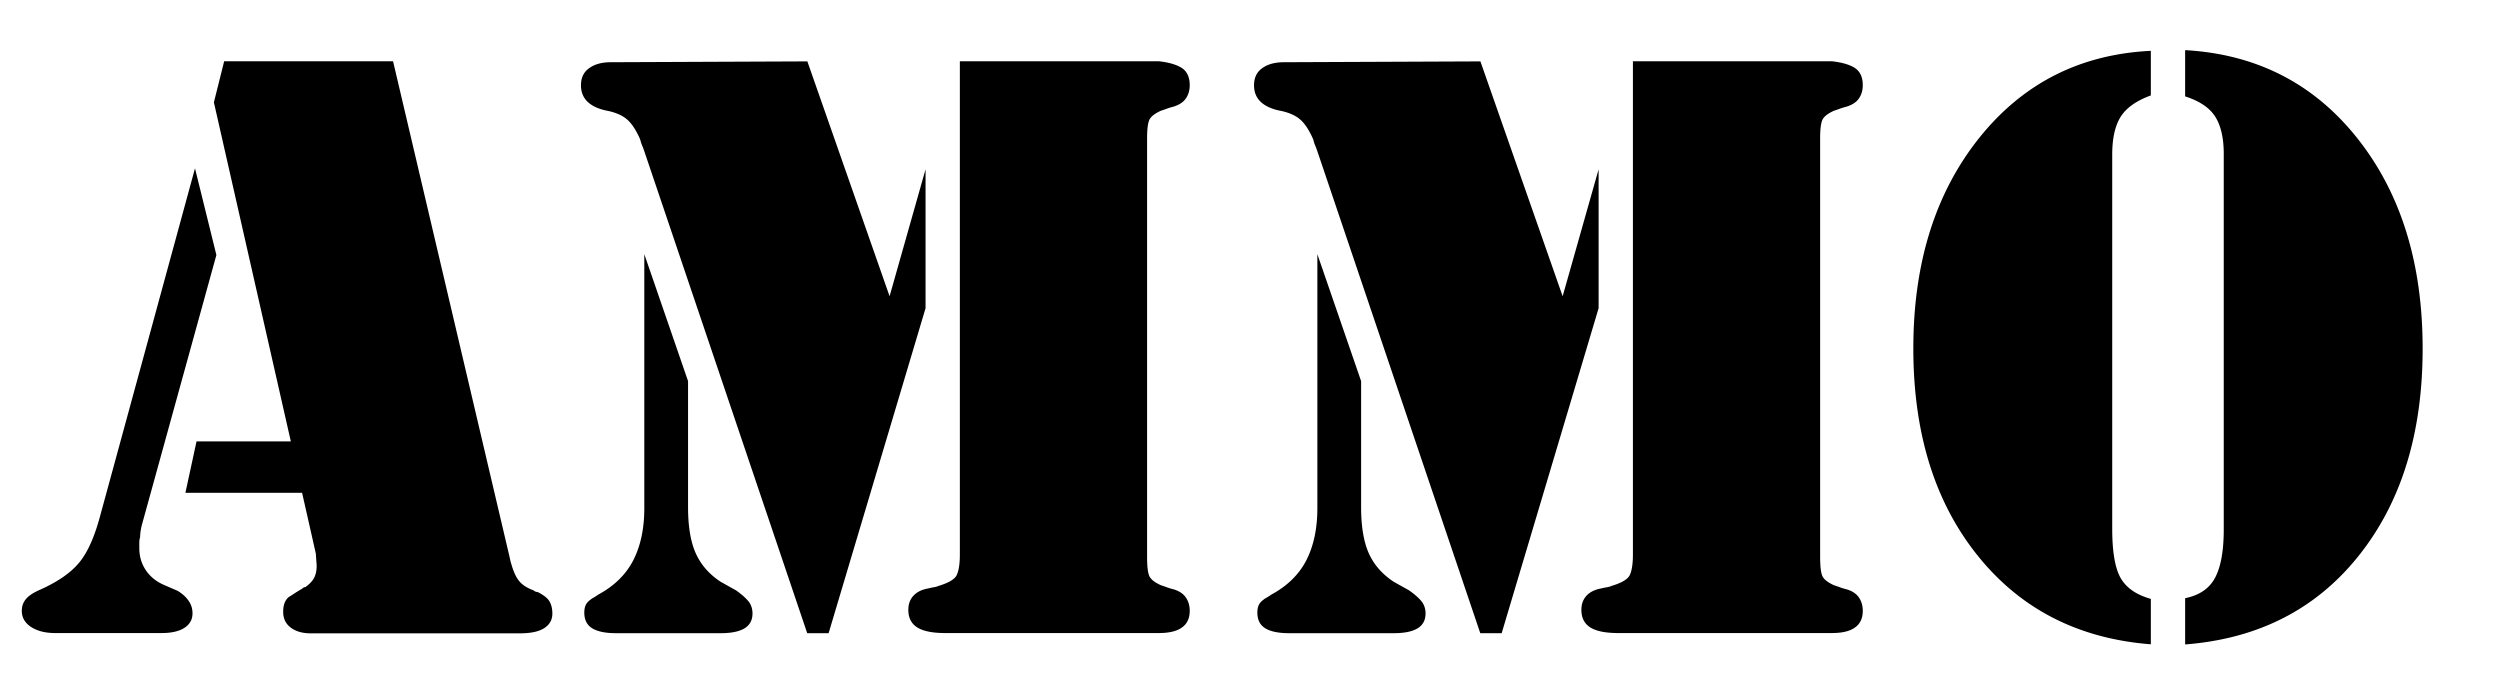 <svg xmlns="http://www.w3.org/2000/svg" xml:space="preserve" style="enable-background:new 0 0 180 50" viewBox="0 0 180 50"><path d="m15.58 18.36-5.37 19.45c-.04.16-.07.32-.09.46-.02.14-.03.28-.03.4-.04.12-.06.26-.06.4v.4c0 .58.15 1.1.46 1.57.31.47.75.83 1.33 1.08l.99.43c.33.21.59.44.77.71.19.27.28.57.28.9 0 .45-.2.8-.59 1.05-.39.25-.94.37-1.64.37H3.98c-.7 0-1.28-.14-1.73-.43-.45-.29-.68-.68-.68-1.17 0-.33.1-.62.31-.86.21-.25.56-.47 1.05-.68 1.28-.58 2.21-1.23 2.81-1.98.6-.74 1.1-1.89 1.51-3.46l6.79-24.88 1.54 6.24zM28.3 4.41l8.33 35.44c.04.16.07.3.09.4.02.1.05.22.09.34.16.58.36 1 .59 1.27.23.27.57.48 1.02.65a.494.494 0 0 0 .3.12c.41.21.69.42.83.65.14.23.22.52.22.9 0 .45-.2.8-.59 1.05-.39.25-.98.37-1.76.37H22.37c-.58 0-1.05-.13-1.42-.4-.37-.27-.56-.65-.56-1.14 0-.25.03-.45.09-.62.06-.16.15-.31.28-.43.12-.08.27-.17.43-.28.16-.1.35-.22.56-.34a.47.47 0 0 1 .12-.09c.04-.02.08-.03.12-.03.29-.21.49-.42.62-.65.12-.23.19-.52.19-.9l-.06-.86-.99-4.38h-8.4l.8-3.7h6.79L15.4 7.37l.74-2.96H28.3zM64.05 21.33l2.59-9.14v10l-6.98 23.4h-1.54l-11.73-34.7a5.19 5.19 0 0 0-.15-.4c-.06-.14-.11-.3-.15-.46-.29-.66-.6-1.13-.93-1.42-.33-.29-.78-.49-1.36-.62-.66-.12-1.15-.34-1.48-.65-.33-.31-.49-.71-.49-1.2 0-.53.19-.95.59-1.23.39-.29.92-.43 1.57-.43l14.14-.06 5.92 16.91zm-14.51 6.11v9.08c0 1.4.19 2.51.56 3.33.37.82.97 1.5 1.79 2.04l1.11.62c.41.29.71.56.9.8s.28.54.28.86c0 .49-.2.85-.59 1.08-.39.23-.96.34-1.7.34h-7.53c-.74 0-1.31-.11-1.7-.34-.39-.23-.59-.61-.59-1.14 0-.21.03-.38.09-.52s.17-.28.34-.4c.04-.04.11-.09.22-.15.1-.06.22-.13.34-.22 1.15-.62 2-1.44 2.53-2.47.53-1.03.8-2.28.8-3.77V18.3l3.15 9.14zM82.63 4.41h.8c.74.08 1.3.25 1.67.49.37.25.56.66.56 1.23 0 .37-.09.69-.28.96-.18.27-.48.46-.89.59-.16.04-.33.09-.49.15-.16.06-.31.11-.43.15-.45.21-.73.43-.83.68-.1.25-.15.68-.15 1.3v30.13c0 .66.05 1.11.15 1.36.1.25.38.47.83.68.12.04.27.09.43.15.16.06.33.11.49.15.41.12.71.32.89.59.19.27.28.59.28.96 0 .54-.19.94-.56 1.2-.37.27-.93.4-1.67.4H68.06c-.91 0-1.57-.13-2.01-.4-.43-.27-.65-.69-.65-1.27 0-.41.12-.75.37-1.02s.6-.44 1.05-.52c.16-.04.31-.07.43-.09.12-.02.23-.05.31-.09.7-.21 1.13-.45 1.3-.74.16-.29.25-.8.25-1.54V4.41h13.52zM112.51 21.33l2.59-9.14v10l-6.98 23.4h-1.54l-11.73-34.7a5.19 5.19 0 0 0-.15-.4c-.06-.14-.11-.3-.15-.46-.29-.66-.6-1.13-.93-1.42-.33-.29-.78-.49-1.36-.62-.66-.12-1.15-.34-1.48-.65-.33-.31-.49-.71-.49-1.2 0-.53.19-.95.59-1.23.39-.29.92-.43 1.57-.43l14.14-.06 5.92 16.91zM98 27.44v9.08c0 1.4.19 2.51.56 3.33.37.82.97 1.5 1.79 2.04l1.11.62c.41.29.71.56.9.8s.28.54.28.86c0 .49-.2.85-.59 1.08-.39.23-.96.34-1.7.34h-7.53c-.74 0-1.31-.11-1.7-.34-.39-.23-.59-.61-.59-1.14 0-.21.03-.38.09-.52s.17-.28.34-.4c.04-.04.11-.09.22-.15.1-.06.22-.13.34-.22 1.15-.62 2-1.44 2.53-2.47.53-1.03.8-2.28.8-3.77V18.3L98 27.44zm33.09-23.03h.8c.74.08 1.3.25 1.67.49.37.25.56.66.56 1.23 0 .37-.09.69-.28.96-.18.27-.48.46-.89.59-.16.04-.33.09-.49.15-.16.06-.31.11-.43.15-.45.21-.73.43-.83.68-.1.25-.15.68-.15 1.3v30.13c0 .66.05 1.11.15 1.36.1.25.38.47.83.68.12.04.27.09.43.15.16.06.33.11.49.15.41.12.71.32.89.59.19.27.28.59.28.96 0 .54-.19.94-.56 1.2-.37.27-.93.4-1.67.4H116.52c-.91 0-1.57-.13-2.01-.4-.43-.27-.65-.69-.65-1.27 0-.41.12-.75.37-1.02s.6-.44 1.05-.52c.16-.04.31-.07.43-.09.12-.02.23-.05.31-.09.7-.21 1.13-.45 1.3-.74.16-.29.25-.8.25-1.54V4.41h13.52zM152.7 8.39c-.41.64-.62 1.55-.62 2.75v26.92c0 1.69.21 2.88.62 3.58.41.7 1.13 1.19 2.16 1.48v3.27c-5.23-.41-9.38-2.54-12.47-6.39-3.09-3.85-4.63-8.82-4.63-14.91 0-6.13 1.57-11.17 4.72-15.13 3.15-3.95 7.27-6.05 12.38-6.3v3.21c-1.03.38-1.75.88-2.16 1.52zm4.63-1.51V3.61c5.14.29 9.28 2.41 12.41 6.36 3.13 3.95 4.69 8.99 4.69 15.13 0 6.09-1.53 11.06-4.6 14.91-3.07 3.85-7.23 5.98-12.5 6.39v-3.33c1.03-.21 1.75-.7 2.16-1.48.41-.78.62-1.93.62-3.46V11.08c0-1.15-.21-2.05-.62-2.69-.41-.64-1.13-1.12-2.16-1.45v-.06z"/></svg>